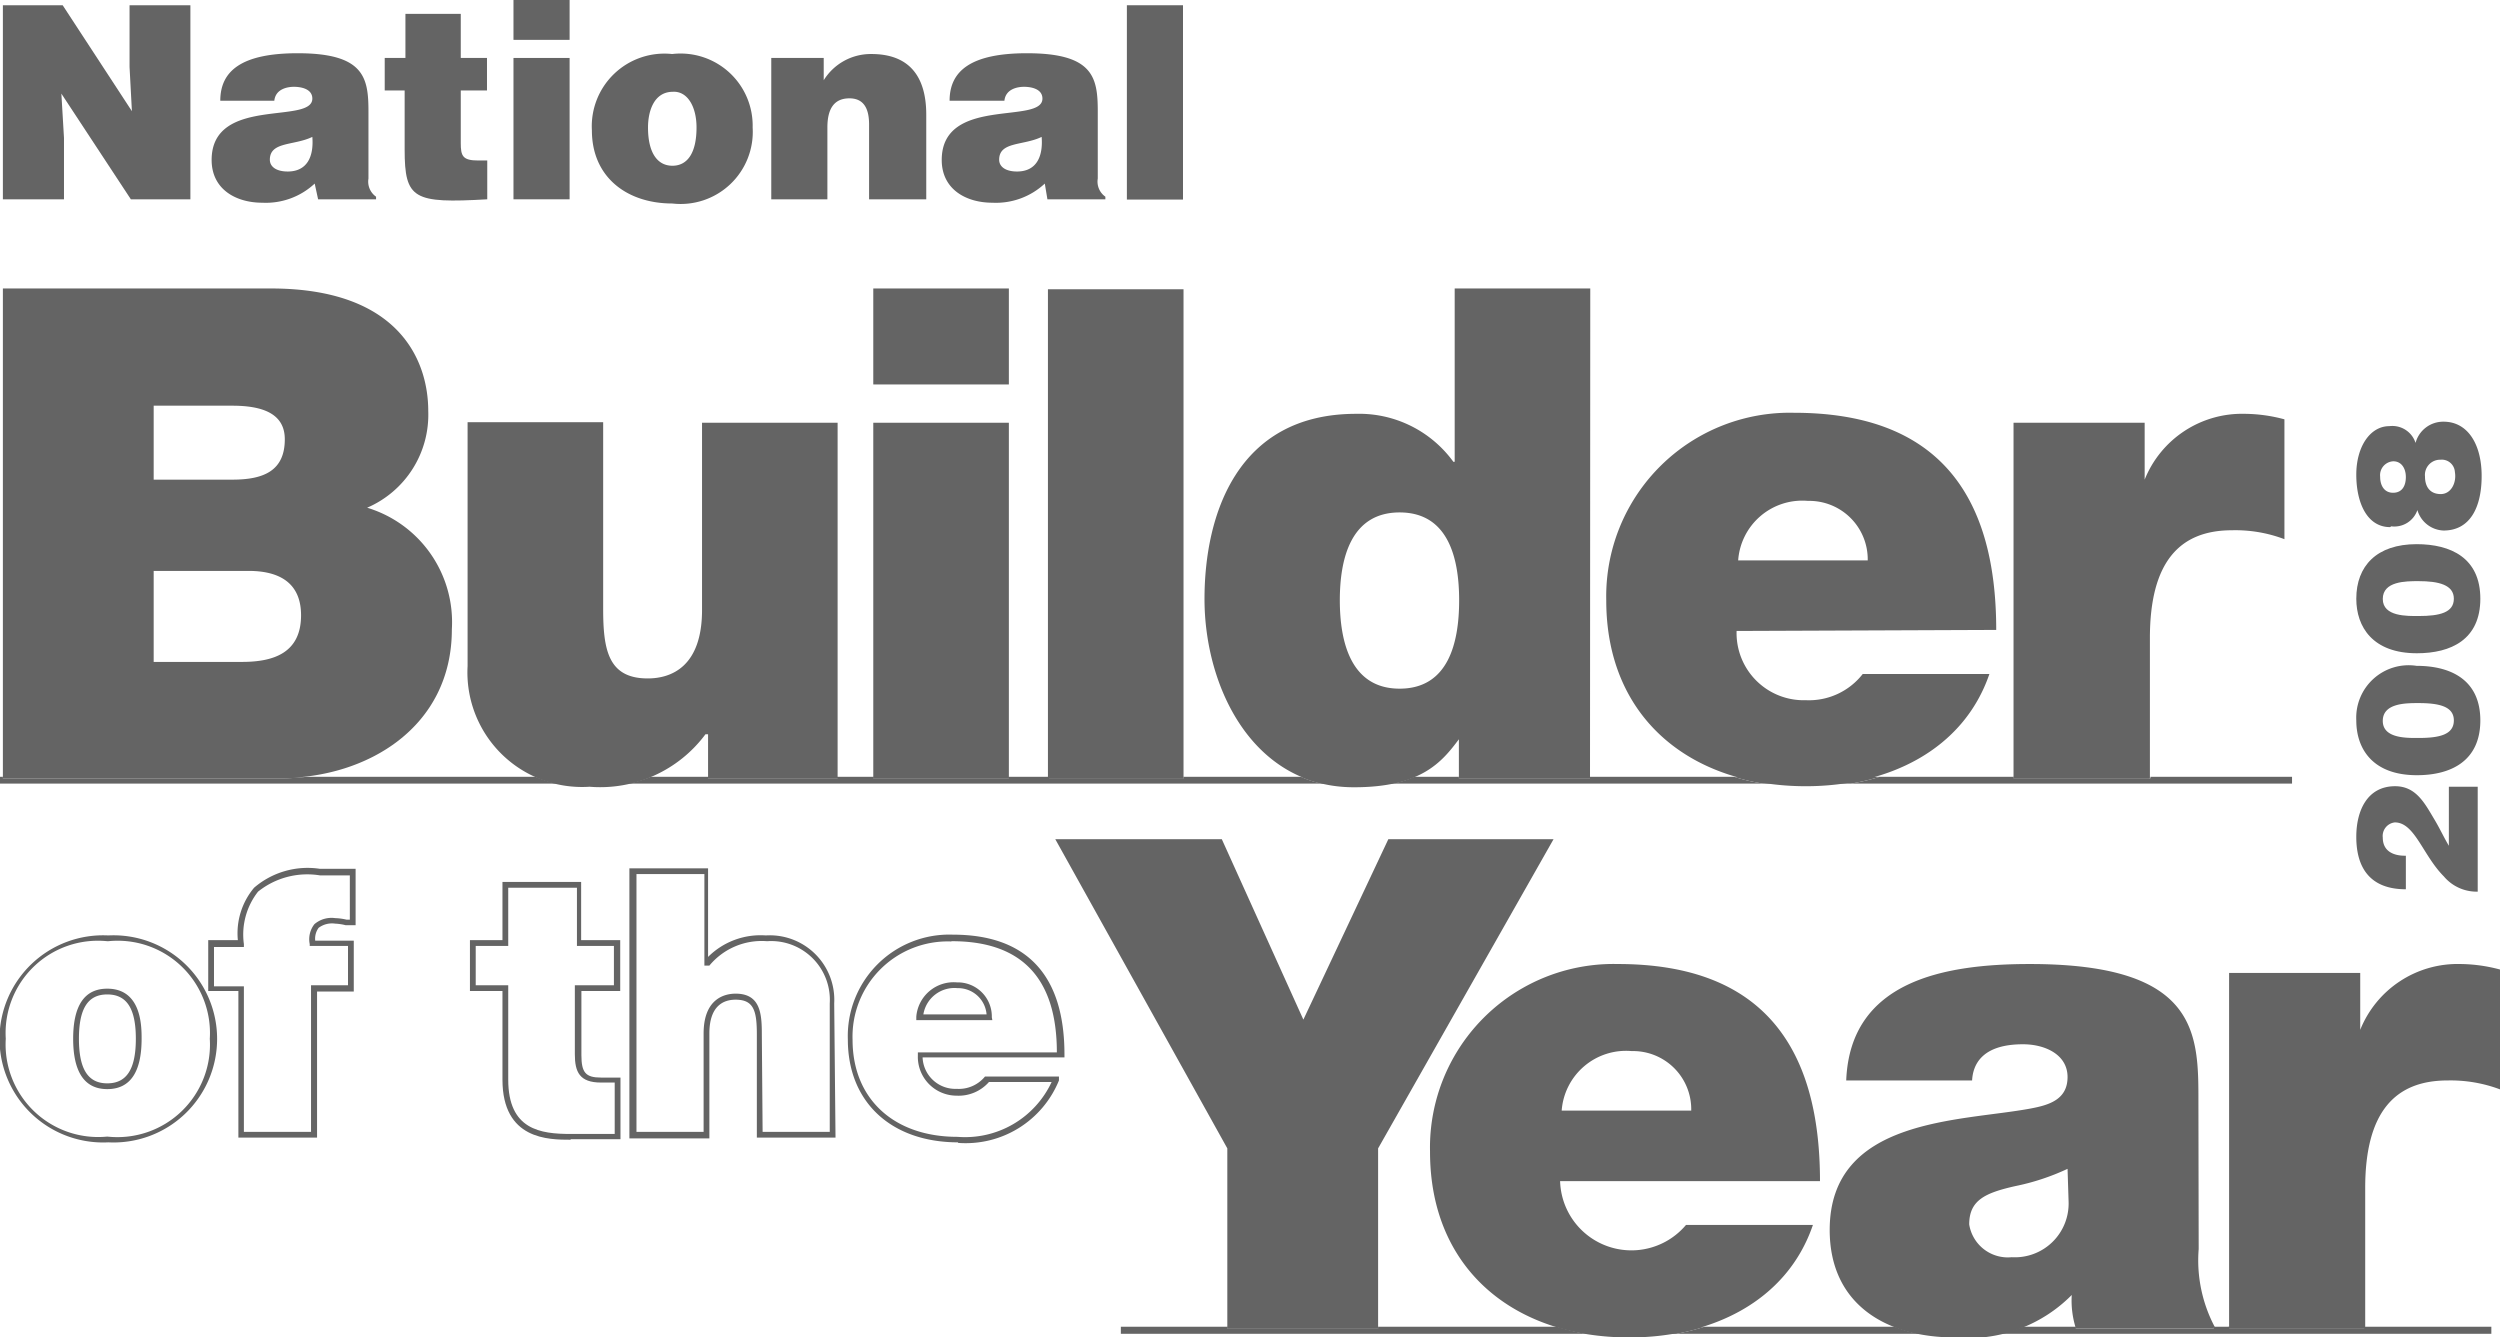<?xml version="1.0" encoding="UTF-8"?> <svg xmlns="http://www.w3.org/2000/svg" viewBox="0 0 95.33 51"><defs><style>.cls-1{fill:#646464;}</style></defs><title>nboy-dark</title><g id="Layer_2" data-name="Layer 2"><g id="Layer_1-2" data-name="Layer 1"><path class="cls-1" d="M5.86,25.24H9.23c1.2,0,2.25-.34,2.25-1.78,0-1.09-.65-1.69-2-1.69H5.86Zm0-6.95h3c1.2,0,2-.34,2-1.54,0-.94-.78-1.28-2-1.28h-3ZM.11,11H10.33c4.91,0,6,2.77,6,4.67A3.86,3.86,0,0,1,14,19.36,4.56,4.56,0,0,1,17.23,24c0,3.74-3.24,5.67-6.54,5.67H.11Z"></path><path class="cls-1" d="M31.94,29.68H27V28H26.9A5,5,0,0,1,22.48,30a4.37,4.37,0,0,1-4.65-4.6v-9.3H23v7.11c0,1.57.19,2.66,1.7,2.66.89,0,2.07-.44,2.07-2.61V16.12h5.17Z"></path><path class="cls-1" d="M33.3,16.12h5.17V29.68H33.3Zm5.17-1.46H33.3V11h5.17Z"></path><rect class="cls-1" x="39.96" y="11.03" width="5.17" height="18.66"></rect><path class="cls-1" d="M53.37,19.54c-1.86,0-2.28,1.76-2.28,3.35s.42,3.37,2.28,3.37,2.27-1.75,2.27-3.37-.42-3.35-2.27-3.35m7.26,10.14h-5V28.19h0c-.65.87-1.44,1.83-4,1.83-3.84,0-5.7-3.79-5.7-7.18,0-3.19,1.23-7.06,5.78-7.06a4.44,4.44,0,0,1,3.71,1.83h.05V11h5.17Z"></path><path class="cls-1" d="M71.22,21.37a2.23,2.23,0,0,0-2.28-2.27,2.45,2.45,0,0,0-2.66,2.27Zm-5,2.69a2.56,2.56,0,0,0,2.64,2.64,2.6,2.6,0,0,0,2.17-1h4.83c-1,2.92-3.89,4.28-7,4.28-4.34,0-7.61-2.56-7.61-7.08a7,7,0,0,1,7.16-7.16c5.38,0,7.71,3,7.71,8.28Z"></path><path class="cls-1" d="M76.78,16.12h5v2.17h0a4,4,0,0,1,3.81-2.51,5.93,5.93,0,0,1,1.52.21v4.57a5.27,5.27,0,0,0-2-.34c-2,0-3.13,1.21-3.13,4.11v5.35H76.78Z"></path><path class="cls-1" d="M87.4,29.62H82v.06H76.78v-.06h-5.1a8.37,8.37,0,0,1-1.1.26H87.4Zm-21.28,0H60.63v.06h-5v-.06H53.93a3.68,3.68,0,0,1-.83.26H67.23a7.5,7.5,0,0,1-1.11-.26m-16.52,0H45.14v.06H40v-.06H38.47v.06H33.3v-.06H31.94v.06H27v-.06H24.82a4.74,4.74,0,0,1-.88.26H50.4a4.16,4.16,0,0,1-.8-.26m-29.18,0H11.7a8.39,8.39,0,0,1-1,.06H.11v-.06H0v.26H21.23a4.5,4.5,0,0,1-.81-.26"></path><path class="cls-1" d="M11.7,29.62H.11v.06H10.7a8.39,8.39,0,0,0,1-.06"></path><path class="cls-1" d="M31.94,29.62H27v.06h5Zm-7.12,0h-4.4a4.5,4.5,0,0,0,.81.26h2.71a5,5,0,0,0,.88-.26"></path><rect class="cls-1" x="33.3" y="29.62" width="5.17" height="0.06"></rect><rect class="cls-1" x="39.96" y="29.62" width="5.17" height="0.06"></rect><path class="cls-1" d="M60.63,29.62h-5v.06h5Zm-6.7,0H49.6a4.16,4.16,0,0,0,.8.26h2.7a3.68,3.68,0,0,0,.83-.26"></path><path class="cls-1" d="M71.68,29.62H66.12a7.5,7.5,0,0,0,1.11.26h3.35a8.37,8.37,0,0,0,1.1-.26"></path><rect class="cls-1" x="76.78" y="29.62" width="5.17" height="0.06"></rect><polygon class="cls-1" points="46.8 43.79 40.24 32 46.59 32 49.7 38.88 52.94 32 59.24 32 52.55 43.79 52.55 50.66 46.8 50.66 46.8 43.79"></polygon><path class="cls-1" d="M64.49,42.35a2.22,2.22,0,0,0-2.27-2.27,2.46,2.46,0,0,0-2.67,2.27Zm-5,2.69a2.72,2.72,0,0,0,4.8,1.67h4.84c-1,2.93-3.89,4.29-7,4.29-4.34,0-7.6-2.56-7.6-7.08a7,7,0,0,1,7.16-7.16c5.38,0,7.71,3,7.71,8.28Z"></path><path class="cls-1" d="M78.84,44.57a8.85,8.85,0,0,1-2,.66c-1.15.26-1.75.54-1.75,1.46a1.49,1.49,0,0,0,1.62,1.25,2.05,2.05,0,0,0,2.17-2.11Zm5,3.06a5.43,5.43,0,0,0,.63,3H79.15A3.51,3.51,0,0,1,79,49.38h0A5.54,5.54,0,0,1,74.55,51c-2.61,0-4.78-1.25-4.78-4.1,0-4.29,5-4.13,7.66-4.63.7-.13,1.41-.34,1.41-1.2s-.86-1.25-1.7-1.25c-1.6,0-1.91.81-1.94,1.38H70.4c.15-3.81,3.76-4.44,7-4.44,6.48,0,6.43,2.69,6.43,5.3Z"></path><path class="cls-1" d="M85,37.1h5v2.17H90a4,4,0,0,1,3.81-2.51,6,6,0,0,1,1.52.21v4.57a5.35,5.35,0,0,0-2-.34c-2,0-3.14,1.2-3.14,4.1v5.36H85Z"></path><path class="cls-1" d="M4.09,37.92c-.74,0-1.08.54-1.08,1.69s.34,1.7,1.08,1.7,1.09-.54,1.09-1.7-.35-1.69-1.09-1.69m0,3.61c-.86,0-1.3-.64-1.3-1.92s.44-1.91,1.3-1.91c1.31,0,1.31,1.44,1.31,1.91,0,1.28-.44,1.92-1.31,1.92m0-5.64A3.52,3.52,0,0,0,.22,39.61a3.53,3.53,0,0,0,3.87,3.73A3.53,3.53,0,0,0,8,39.61a3.52,3.52,0,0,0-3.87-3.72m0,7.67a3.95,3.95,0,1,1,0-7.89,3.95,3.95,0,1,1,0,7.89"></path><path class="cls-1" d="M9.3,43.16h2.56V37.57h1.41v-1.5H11.81V36a.93.93,0,0,1,.18-.76,1,1,0,0,1,.79-.23,2.12,2.12,0,0,1,.44.06l.12,0V33.38l-.39,0-.75,0A3,3,0,0,0,9.84,34a2.65,2.65,0,0,0-.54,2v.11H8.16v1.5H9.3Zm2.79.22h-3V37.79H7.94V35.85H9.07a2.7,2.7,0,0,1,.62-2,3.13,3.13,0,0,1,2.51-.72c.26,0,.51,0,.76,0l.5,0h.1v2.15l-.12,0-.26,0a1.94,1.94,0,0,0-.4-.06.85.85,0,0,0-.63.16.7.7,0,0,0-.13.49h1.47v1.94h-1.4Z"></path><path class="cls-1" d="M18.14,37.57h1.24v3.6c0,1.91,1.23,2.07,2.38,2.07.3,0,.61,0,.91,0s.52,0,.77,0V41.28l-.52,0c-.82,0-1-.4-1-1.08V37.57h1.49v-1.5H22V33.85H19.38v2.22H18.14Zm3.62,5.89c-.84,0-2.6,0-2.6-2.29V37.79H17.92V35.85h1.24V33.63h3v2.22h1.49v1.94H22.17v2.44c0,.67.16.86.75.86.2,0,.41,0,.61,0l.13,0v2.35h-.11c-.28,0-.56,0-.87,0s-.62,0-.92,0"></path><path class="cls-1" d="M29.08,43.16h2.56v-4.9a2.24,2.24,0,0,0-2.39-2.37,2.59,2.59,0,0,0-2.2.93l0,0h-.19V33.33H24.27v9.83h2.56V39.41c0-1.37.85-1.52,1.22-1.52.95,0,1,.77,1,1.55Zm2.78.22h-3V39.44c0-.9-.12-1.32-.81-1.32-.45,0-1,.22-1,1.29v4H24V33.11h3v3.38a2.83,2.83,0,0,1,2.2-.82,2.46,2.46,0,0,1,2.61,2.59Z"></path><path class="cls-1" d="M35.21,38.68h2.41a1.09,1.09,0,0,0-1.11-1,1.2,1.2,0,0,0-1.3,1m2.63.22h-2.9l0-.13a1.43,1.43,0,0,1,1.55-1.31,1.3,1.3,0,0,1,1.33,1.33Zm-1.58-3a3.63,3.63,0,0,0-3.75,3.75c0,2.25,1.57,3.7,4,3.7a3.64,3.64,0,0,0,3.59-2.09H37.71a1.54,1.54,0,0,1-1.23.52A1.48,1.48,0,0,1,35,40.25v-.12H40.3c0-2.85-1.36-4.24-4-4.24m.24,7.67c-2.56,0-4.21-1.54-4.21-3.92a3.87,3.87,0,0,1,4-4c2.82,0,4.26,1.54,4.26,4.57v.11H35.18a1.25,1.25,0,0,0,1.3,1.2,1.29,1.29,0,0,0,1.08-.47l0,0h2.82l0,.15a3.84,3.84,0,0,1-3.86,2.38"></path><path class="cls-1" d="M94.48,34a1.63,1.63,0,0,1-1.29-.58c-.8-.8-1.11-2.06-1.87-2.06a.52.52,0,0,0-.46.58c0,.54.44.7.88.69v1.28c-1.34,0-1.89-.79-1.89-2,0-1,.42-1.93,1.48-1.93.8,0,1.13.65,1.5,1.27.21.35.38.72.55,1V30h1.1Z"></path><path class="cls-1" d="M92.22,26.81c-.48,0-1.36,0-1.36.68s.94.65,1.37.65c.8,0,1.34-.13,1.34-.67s-.58-.66-1.35-.66m-2.37.66a2,2,0,0,1,2.3-2.08c1.3,0,2.43.53,2.43,2.08s-1.12,2.09-2.42,2.09c-1.68,0-2.31-1-2.31-2.09"></path><path class="cls-1" d="M92.22,22.16c-.48,0-1.36,0-1.36.68s.94.65,1.37.65c.8,0,1.34-.13,1.34-.66s-.58-.67-1.35-.67m-2.37.67c0-1.25.78-2.08,2.3-2.08,1.3,0,2.43.52,2.43,2.08s-1.12,2.08-2.42,2.08c-1.68,0-2.31-1-2.31-2.08"></path><path class="cls-1" d="M93.06,17.53a.58.58,0,0,0-.59.64c0,.4.2.67.6.67s.61-.44.54-.84a.5.5,0,0,0-.55-.47m-1.8.06a.53.53,0,0,0-.5.59c0,.35.17.62.51.61s.47-.28.47-.6-.16-.6-.48-.6m-.12,2.51c-.88,0-1.29-.93-1.29-2s.53-1.85,1.26-1.85a.93.93,0,0,1,1,.64,1.09,1.09,0,0,1,1.07-.81c.92,0,1.45.86,1.45,2.07s-.45,2.08-1.45,2.08a1.08,1.08,0,0,1-1-.78.93.93,0,0,1-1,.62"></path><polygon class="cls-1" points="5.03 4.24 4.94 2.55 4.94 0.2 7.26 0.2 7.26 7.6 4.99 7.6 2.34 3.57 2.44 5.26 2.44 7.6 0.11 7.6 0.11 0.2 2.39 0.2 5.03 4.24"></polygon><path class="cls-1" d="M11.91,5.22c-.7.34-1.62.17-1.62.87,0,.27.25.45.68.45.75,0,1-.58.94-1.32m.22,2.38L12,7a2.73,2.73,0,0,1-2,.73c-1,0-1.93-.51-1.93-1.63,0-2.45,3.84-1.34,3.84-2.34,0-.39-.47-.45-.7-.45s-.7.07-.75.53H8.4c0-1.14.82-1.81,2.95-1.81,2.55,0,2.7.94,2.7,2.23V6.81a.7.7,0,0,0,.29.69v.1Z"></path><path class="cls-1" d="M18.58,7.6c-2.81.16-3.15,0-3.15-1.9V3.45h-.76V2.21h.79V.53h2.11V2.21h1V3.45h-1v2c0,.5.07.67.67.67h.34Z"></path><path class="cls-1" d="M19.58,2.21h2.14V7.6H19.58Zm0-2.21h2.14V1.52H19.58Z"></path><path class="cls-1" d="M24.71,4.86c0,1,.38,1.46.93,1.46s.92-.45.92-1.46c0-.8-.35-1.39-.9-1.36-.73,0-.95.75-.95,1.36m.92-2.8a2.75,2.75,0,0,1,3.07,2.8,2.75,2.75,0,0,1-3.06,2.9c-1.73,0-3.07-1-3.07-2.79a2.77,2.77,0,0,1,3.06-2.91"></path><path class="cls-1" d="M29.41,2.21h2v.85a2.11,2.11,0,0,1,1.82-1c1.42,0,2.09.83,2.09,2.31V7.6H33.14V4.75c0-.53-.15-1-.75-1s-.84.42-.84,1.11V7.6H29.41Z"></path><path class="cls-1" d="M39.72,5.22c-.7.34-1.62.17-1.62.87,0,.27.25.45.68.45.75,0,1-.58.94-1.32m.22,2.38L39.84,7a2.73,2.73,0,0,1-2,.73c-1,0-1.93-.51-1.93-1.63,0-2.45,3.84-1.34,3.84-2.34,0-.39-.47-.45-.7-.45s-.7.07-.75.53H36.21c0-1.14.82-1.81,2.95-1.81,2.55,0,2.7.94,2.7,2.23V6.81a.7.7,0,0,0,.29.69v.1Z"></path><rect class="cls-1" x="42.97" y="0.2" width="2.14" height="7.41"></rect><path class="cls-1" d="M95,50.59H90.15v.07H85v-.07h-.59a.43.43,0,0,0,0,.07H79.15a.64.64,0,0,1,0-.07h-2a6,6,0,0,1-.94.27H95Zm-22.78,0H65a9.47,9.47,0,0,1-1.08.27h9.2a6,6,0,0,1-.88-.27m-12.84,0H52.55v.07H46.8v-.07H42.74v.27H60.46a9.64,9.64,0,0,1-1.09-.27"></path><rect class="cls-1" x="46.8" y="50.59" width="5.75" height="0.07"></rect><path class="cls-1" d="M65,50.59h-5.6a9.64,9.64,0,0,0,1.09.27h3.43A9.47,9.47,0,0,0,65,50.59"></path><path class="cls-1" d="M84.39,50.59H79.13a.64.64,0,0,0,0,.07h5.28a.16.16,0,0,1,0-.07m-7.25,0H72.21a6,6,0,0,0,.88.27H76.2a6,6,0,0,0,.94-.27"></path><rect class="cls-1" x="84.98" y="50.59" width="5.17" height="0.07"></rect></g></g></svg> 